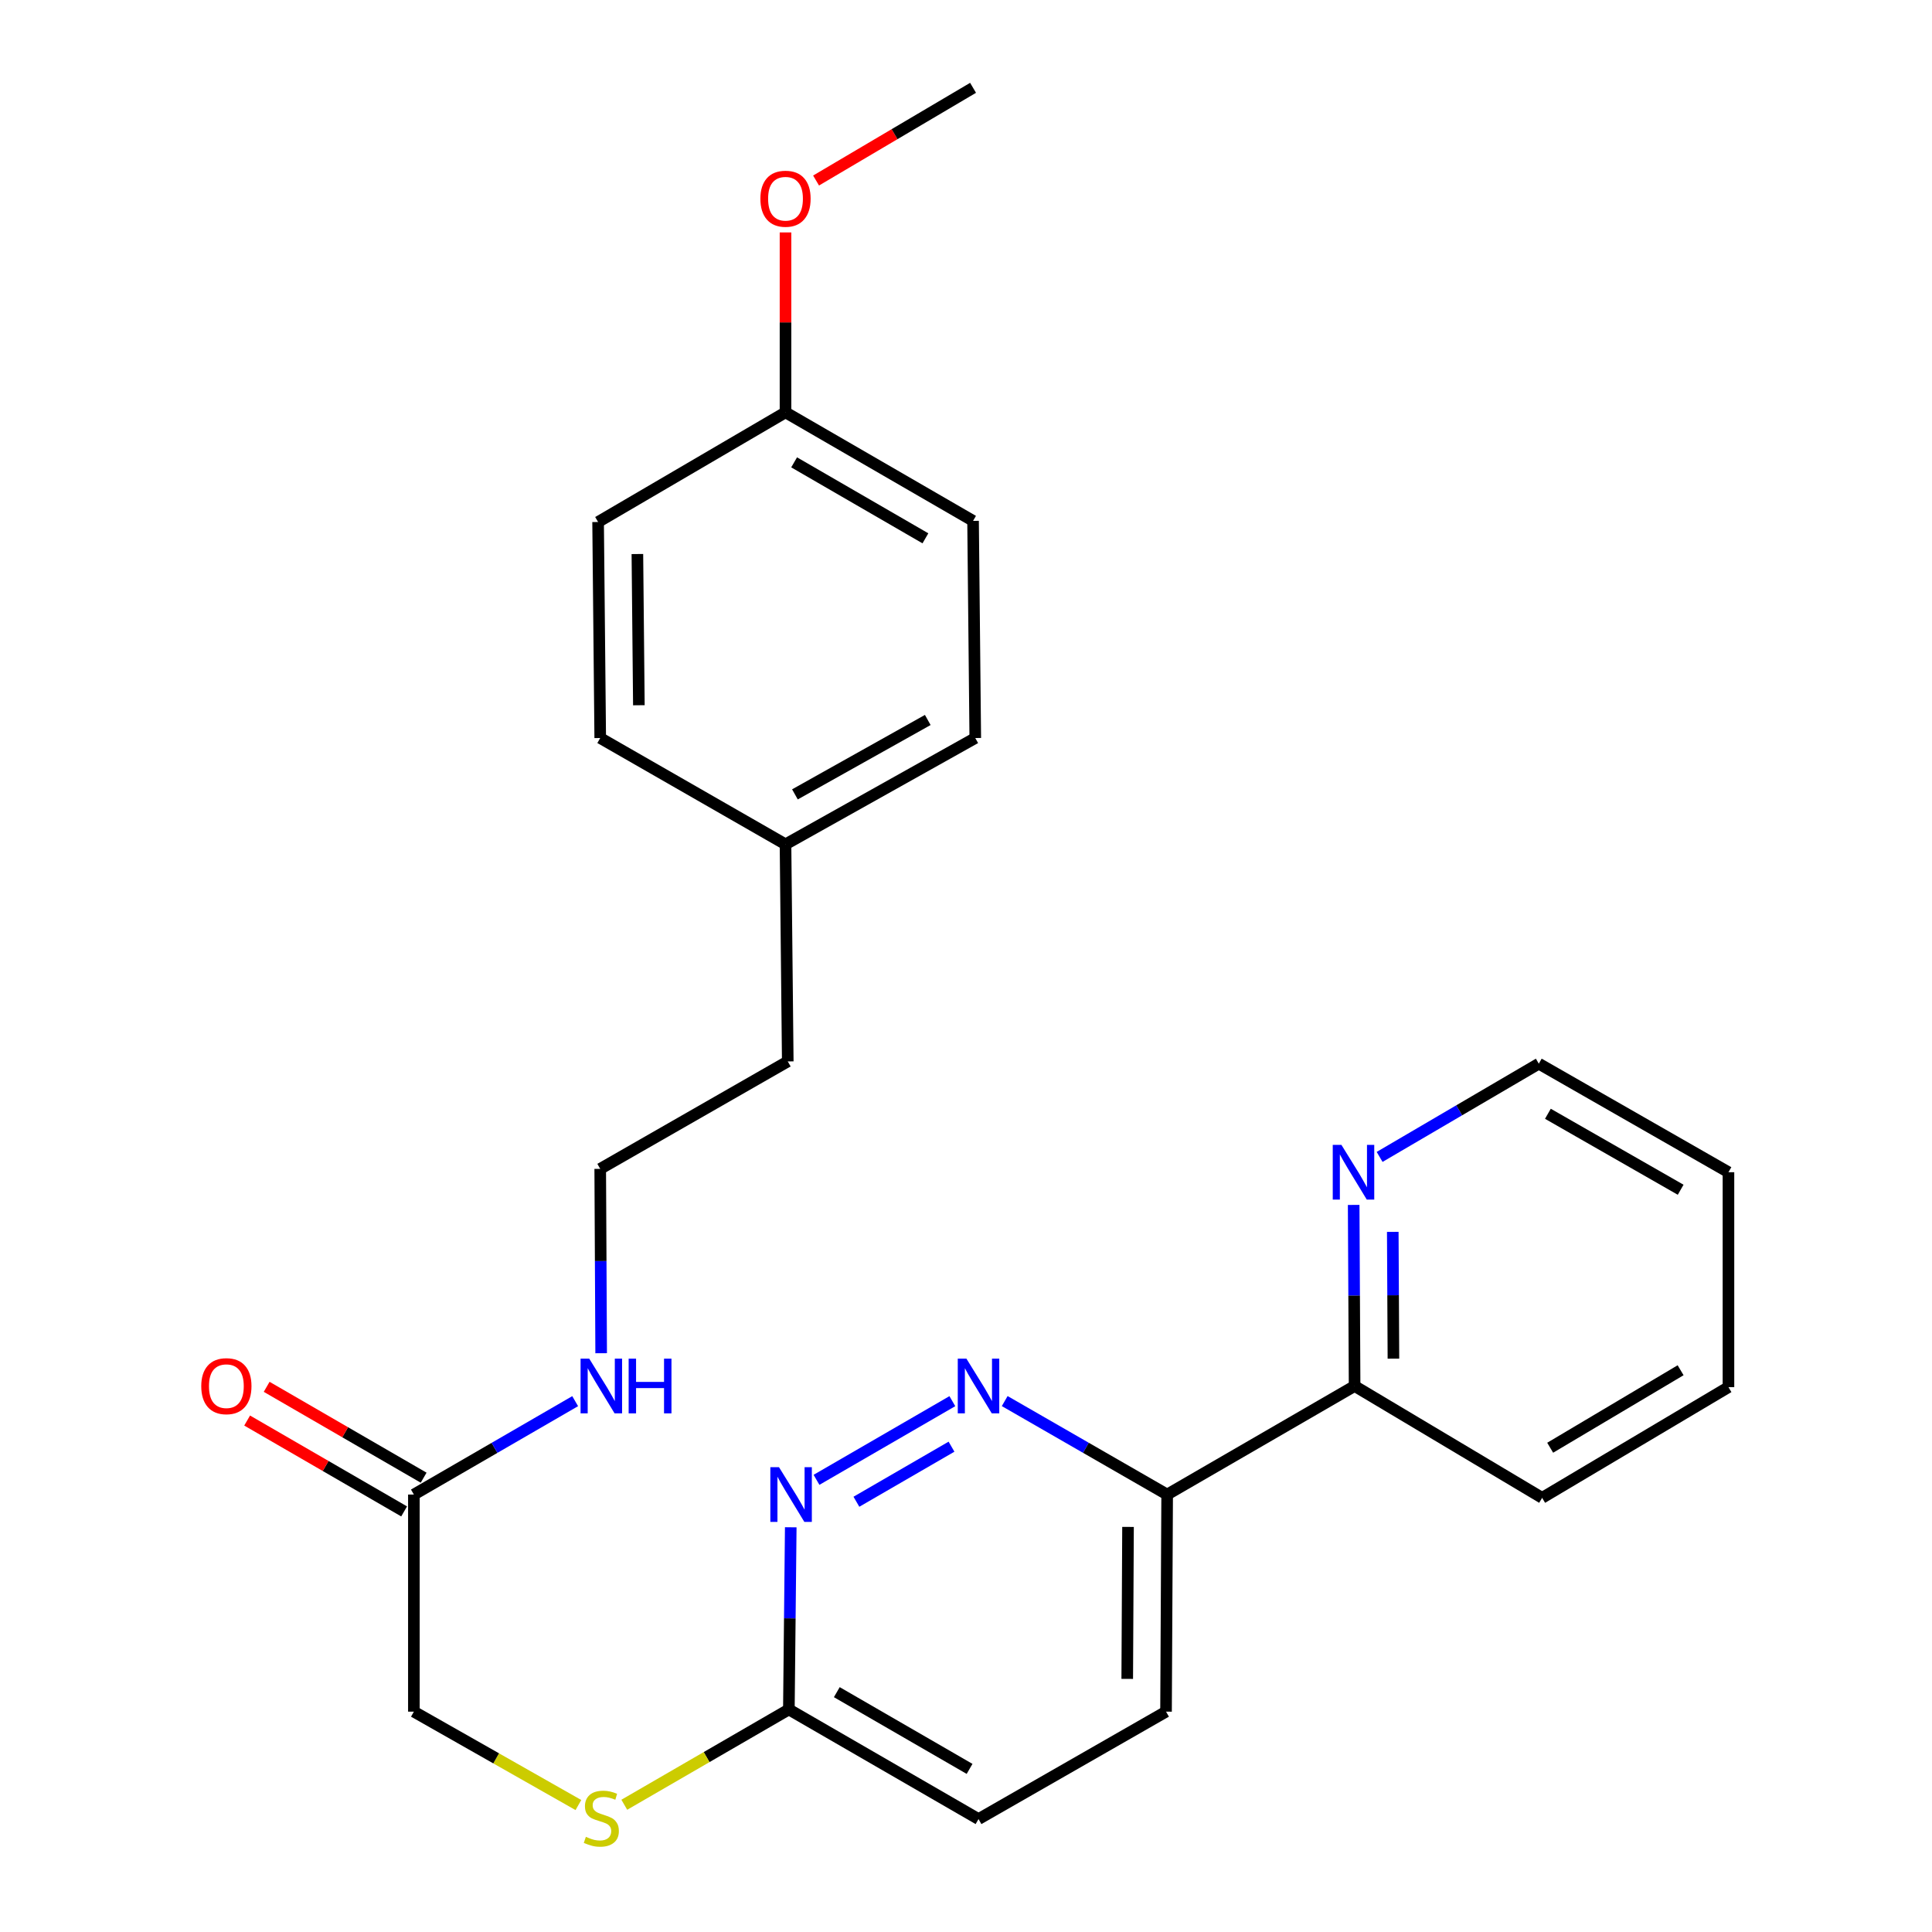 <?xml version='1.0' encoding='iso-8859-1'?>
<svg version='1.1' baseProfile='full'
              xmlns='http://www.w3.org/2000/svg'
                      xmlns:rdkit='http://www.rdkit.org/xml'
                      xmlns:xlink='http://www.w3.org/1999/xlink'
                  xml:space='preserve'
width='1000px' height='1000px' viewBox='0 0 1000 1000'>
<!-- END OF HEADER -->
<rect style='opacity:1.0;fill:#FFFFFF;stroke:none' width='1000' height='1000' x='0' y='0'> </rect>
<path class='bond-0' d='M 492.937,725.238 L 422.619,765.96' style='fill:none;fill-rule:evenodd;stroke:#0000FF;stroke-width:6px;stroke-linecap:butt;stroke-linejoin:miter;stroke-opacity:1' />
<path class='bond-0' d='M 492.497,748.8 L 443.275,777.305' style='fill:none;fill-rule:evenodd;stroke:#0000FF;stroke-width:6px;stroke-linecap:butt;stroke-linejoin:miter;stroke-opacity:1' />
<path class='bond-1' d='M 520.036,725.196 L 562.077,749.386' style='fill:none;fill-rule:evenodd;stroke:#0000FF;stroke-width:6px;stroke-linecap:butt;stroke-linejoin:miter;stroke-opacity:1' />
<path class='bond-1' d='M 562.077,749.386 L 604.118,773.576' style='fill:none;fill-rule:evenodd;stroke:#000000;stroke-width:6px;stroke-linecap:butt;stroke-linejoin:miter;stroke-opacity:1' />
<path class='bond-2' d='M 409.292,790.517 L 408.803,837.662' style='fill:none;fill-rule:evenodd;stroke:#0000FF;stroke-width:6px;stroke-linecap:butt;stroke-linejoin:miter;stroke-opacity:1' />
<path class='bond-2' d='M 408.803,837.662 L 408.314,884.807' style='fill:none;fill-rule:evenodd;stroke:#000000;stroke-width:6px;stroke-linecap:butt;stroke-linejoin:miter;stroke-opacity:1' />
<path class='bond-4' d='M 604.118,773.576 L 701.14,717.396' style='fill:none;fill-rule:evenodd;stroke:#000000;stroke-width:6px;stroke-linecap:butt;stroke-linejoin:miter;stroke-opacity:1' />
<path class='bond-8' d='M 604.118,773.576 L 603.535,885.949' style='fill:none;fill-rule:evenodd;stroke:#000000;stroke-width:6px;stroke-linecap:butt;stroke-linejoin:miter;stroke-opacity:1' />
<path class='bond-8' d='M 583.862,790.328 L 583.454,868.989' style='fill:none;fill-rule:evenodd;stroke:#000000;stroke-width:6px;stroke-linecap:butt;stroke-linejoin:miter;stroke-opacity:1' />
<path class='bond-6' d='M 408.314,884.807 L 365.723,909.473' style='fill:none;fill-rule:evenodd;stroke:#000000;stroke-width:6px;stroke-linecap:butt;stroke-linejoin:miter;stroke-opacity:1' />
<path class='bond-6' d='M 365.723,909.473 L 323.131,934.138' style='fill:none;fill-rule:evenodd;stroke:#CCCC00;stroke-width:6px;stroke-linecap:butt;stroke-linejoin:miter;stroke-opacity:1' />
<path class='bond-26' d='M 408.314,884.807 L 506.479,941.548' style='fill:none;fill-rule:evenodd;stroke:#000000;stroke-width:6px;stroke-linecap:butt;stroke-linejoin:miter;stroke-opacity:1' />
<path class='bond-26' d='M 433.132,875.856 L 501.848,915.575' style='fill:none;fill-rule:evenodd;stroke:#000000;stroke-width:6px;stroke-linecap:butt;stroke-linejoin:miter;stroke-opacity:1' />
<path class='bond-3' d='M 214.224,773.576 L 214.224,885.949' style='fill:none;fill-rule:evenodd;stroke:#000000;stroke-width:6px;stroke-linecap:butt;stroke-linejoin:miter;stroke-opacity:1' />
<path class='bond-7' d='M 219.276,764.849 L 178.65,741.332' style='fill:none;fill-rule:evenodd;stroke:#000000;stroke-width:6px;stroke-linecap:butt;stroke-linejoin:miter;stroke-opacity:1' />
<path class='bond-7' d='M 178.65,741.332 L 138.024,717.816' style='fill:none;fill-rule:evenodd;stroke:#FF0000;stroke-width:6px;stroke-linecap:butt;stroke-linejoin:miter;stroke-opacity:1' />
<path class='bond-7' d='M 209.172,782.304 L 168.546,758.788' style='fill:none;fill-rule:evenodd;stroke:#000000;stroke-width:6px;stroke-linecap:butt;stroke-linejoin:miter;stroke-opacity:1' />
<path class='bond-7' d='M 168.546,758.788 L 127.92,735.271' style='fill:none;fill-rule:evenodd;stroke:#FF0000;stroke-width:6px;stroke-linecap:butt;stroke-linejoin:miter;stroke-opacity:1' />
<path class='bond-9' d='M 214.224,773.576 L 255.964,749.407' style='fill:none;fill-rule:evenodd;stroke:#000000;stroke-width:6px;stroke-linecap:butt;stroke-linejoin:miter;stroke-opacity:1' />
<path class='bond-9' d='M 255.964,749.407 L 297.704,725.238' style='fill:none;fill-rule:evenodd;stroke:#0000FF;stroke-width:6px;stroke-linecap:butt;stroke-linejoin:miter;stroke-opacity:1' />
<path class='bond-5' d='M 701.14,717.396 L 700.898,670.529' style='fill:none;fill-rule:evenodd;stroke:#000000;stroke-width:6px;stroke-linecap:butt;stroke-linejoin:miter;stroke-opacity:1' />
<path class='bond-5' d='M 700.898,670.529 L 700.656,623.663' style='fill:none;fill-rule:evenodd;stroke:#0000FF;stroke-width:6px;stroke-linecap:butt;stroke-linejoin:miter;stroke-opacity:1' />
<path class='bond-5' d='M 721.236,703.232 L 721.067,670.425' style='fill:none;fill-rule:evenodd;stroke:#000000;stroke-width:6px;stroke-linecap:butt;stroke-linejoin:miter;stroke-opacity:1' />
<path class='bond-5' d='M 721.067,670.425 L 720.897,637.619' style='fill:none;fill-rule:evenodd;stroke:#0000FF;stroke-width:6px;stroke-linecap:butt;stroke-linejoin:miter;stroke-opacity:1' />
<path class='bond-22' d='M 701.14,717.396 L 798.208,775.28' style='fill:none;fill-rule:evenodd;stroke:#000000;stroke-width:6px;stroke-linecap:butt;stroke-linejoin:miter;stroke-opacity:1' />
<path class='bond-20' d='M 714.088,598.818 L 755.285,574.687' style='fill:none;fill-rule:evenodd;stroke:#0000FF;stroke-width:6px;stroke-linecap:butt;stroke-linejoin:miter;stroke-opacity:1' />
<path class='bond-20' d='M 755.285,574.687 L 796.482,550.556' style='fill:none;fill-rule:evenodd;stroke:#000000;stroke-width:6px;stroke-linecap:butt;stroke-linejoin:miter;stroke-opacity:1' />
<path class='bond-10' d='M 299.378,934.284 L 256.801,910.117' style='fill:none;fill-rule:evenodd;stroke:#CCCC00;stroke-width:6px;stroke-linecap:butt;stroke-linejoin:miter;stroke-opacity:1' />
<path class='bond-10' d='M 256.801,910.117 L 214.224,885.949' style='fill:none;fill-rule:evenodd;stroke:#000000;stroke-width:6px;stroke-linecap:butt;stroke-linejoin:miter;stroke-opacity:1' />
<path class='bond-11' d='M 603.535,885.949 L 506.479,941.548' style='fill:none;fill-rule:evenodd;stroke:#000000;stroke-width:6px;stroke-linecap:butt;stroke-linejoin:miter;stroke-opacity:1' />
<path class='bond-18' d='M 311.16,700.426 L 310.918,652.713' style='fill:none;fill-rule:evenodd;stroke:#0000FF;stroke-width:6px;stroke-linecap:butt;stroke-linejoin:miter;stroke-opacity:1' />
<path class='bond-18' d='M 310.918,652.713 L 310.675,605' style='fill:none;fill-rule:evenodd;stroke:#000000;stroke-width:6px;stroke-linecap:butt;stroke-linejoin:miter;stroke-opacity:1' />
<path class='bond-12' d='M 406.577,213.426 L 503.656,269.607' style='fill:none;fill-rule:evenodd;stroke:#000000;stroke-width:6px;stroke-linecap:butt;stroke-linejoin:miter;stroke-opacity:1' />
<path class='bond-12' d='M 411.037,239.309 L 478.992,278.636' style='fill:none;fill-rule:evenodd;stroke:#000000;stroke-width:6px;stroke-linecap:butt;stroke-linejoin:miter;stroke-opacity:1' />
<path class='bond-19' d='M 406.577,213.426 L 406.577,166.865' style='fill:none;fill-rule:evenodd;stroke:#000000;stroke-width:6px;stroke-linecap:butt;stroke-linejoin:miter;stroke-opacity:1' />
<path class='bond-19' d='M 406.577,166.865 L 406.577,120.305' style='fill:none;fill-rule:evenodd;stroke:#FF0000;stroke-width:6px;stroke-linecap:butt;stroke-linejoin:miter;stroke-opacity:1' />
<path class='bond-28' d='M 406.577,213.426 L 309.577,270.189' style='fill:none;fill-rule:evenodd;stroke:#000000;stroke-width:6px;stroke-linecap:butt;stroke-linejoin:miter;stroke-opacity:1' />
<path class='bond-13' d='M 406.577,437.018 L 407.743,549.391' style='fill:none;fill-rule:evenodd;stroke:#000000;stroke-width:6px;stroke-linecap:butt;stroke-linejoin:miter;stroke-opacity:1' />
<path class='bond-16' d='M 406.577,437.018 L 310.675,382.002' style='fill:none;fill-rule:evenodd;stroke:#000000;stroke-width:6px;stroke-linecap:butt;stroke-linejoin:miter;stroke-opacity:1' />
<path class='bond-17' d='M 406.577,437.018 L 504.799,382.002' style='fill:none;fill-rule:evenodd;stroke:#000000;stroke-width:6px;stroke-linecap:butt;stroke-linejoin:miter;stroke-opacity:1' />
<path class='bond-17' d='M 411.454,411.169 L 480.209,372.658' style='fill:none;fill-rule:evenodd;stroke:#000000;stroke-width:6px;stroke-linecap:butt;stroke-linejoin:miter;stroke-opacity:1' />
<path class='bond-14' d='M 309.577,270.189 L 310.675,382.002' style='fill:none;fill-rule:evenodd;stroke:#000000;stroke-width:6px;stroke-linecap:butt;stroke-linejoin:miter;stroke-opacity:1' />
<path class='bond-14' d='M 329.91,286.763 L 330.678,365.032' style='fill:none;fill-rule:evenodd;stroke:#000000;stroke-width:6px;stroke-linecap:butt;stroke-linejoin:miter;stroke-opacity:1' />
<path class='bond-15' d='M 503.656,269.607 L 504.799,382.002' style='fill:none;fill-rule:evenodd;stroke:#000000;stroke-width:6px;stroke-linecap:butt;stroke-linejoin:miter;stroke-opacity:1' />
<path class='bond-21' d='M 310.675,605 L 407.743,549.391' style='fill:none;fill-rule:evenodd;stroke:#000000;stroke-width:6px;stroke-linecap:butt;stroke-linejoin:miter;stroke-opacity:1' />
<path class='bond-23' d='M 422.396,93.438 L 463.026,69.446' style='fill:none;fill-rule:evenodd;stroke:#FF0000;stroke-width:6px;stroke-linecap:butt;stroke-linejoin:miter;stroke-opacity:1' />
<path class='bond-23' d='M 463.026,69.446 L 503.656,45.455' style='fill:none;fill-rule:evenodd;stroke:#000000;stroke-width:6px;stroke-linecap:butt;stroke-linejoin:miter;stroke-opacity:1' />
<path class='bond-27' d='M 796.482,550.556 L 894.647,606.737' style='fill:none;fill-rule:evenodd;stroke:#000000;stroke-width:6px;stroke-linecap:butt;stroke-linejoin:miter;stroke-opacity:1' />
<path class='bond-27' d='M 801.189,576.488 L 869.905,615.814' style='fill:none;fill-rule:evenodd;stroke:#000000;stroke-width:6px;stroke-linecap:butt;stroke-linejoin:miter;stroke-opacity:1' />
<path class='bond-25' d='M 798.208,775.28 L 894.647,717.978' style='fill:none;fill-rule:evenodd;stroke:#000000;stroke-width:6px;stroke-linecap:butt;stroke-linejoin:miter;stroke-opacity:1' />
<path class='bond-25' d='M 802.371,749.345 L 869.879,709.234' style='fill:none;fill-rule:evenodd;stroke:#000000;stroke-width:6px;stroke-linecap:butt;stroke-linejoin:miter;stroke-opacity:1' />
<path class='bond-24' d='M 894.647,606.737 L 894.647,717.978' style='fill:none;fill-rule:evenodd;stroke:#000000;stroke-width:6px;stroke-linecap:butt;stroke-linejoin:miter;stroke-opacity:1' />
<path  class='atom-0' d='M 500.219 703.236
L 509.499 718.236
Q 510.419 719.716, 511.899 722.396
Q 513.379 725.076, 513.459 725.236
L 513.459 703.236
L 517.219 703.236
L 517.219 731.556
L 513.339 731.556
L 503.379 715.156
Q 502.219 713.236, 500.979 711.036
Q 499.779 708.836, 499.419 708.156
L 499.419 731.556
L 495.739 731.556
L 495.739 703.236
L 500.219 703.236
' fill='#0000FF'/>
<path  class='atom-1' d='M 403.208 759.416
L 412.488 774.416
Q 413.408 775.896, 414.888 778.576
Q 416.368 781.256, 416.448 781.416
L 416.448 759.416
L 420.208 759.416
L 420.208 787.736
L 416.328 787.736
L 406.368 771.336
Q 405.208 769.416, 403.968 767.216
Q 402.768 765.016, 402.408 764.336
L 402.408 787.736
L 398.728 787.736
L 398.728 759.416
L 403.208 759.416
' fill='#0000FF'/>
<path  class='atom-6' d='M 694.309 592.577
L 703.589 607.577
Q 704.509 609.057, 705.989 611.737
Q 707.469 614.417, 707.549 614.577
L 707.549 592.577
L 711.309 592.577
L 711.309 620.897
L 707.429 620.897
L 697.469 604.497
Q 696.309 602.577, 695.069 600.377
Q 693.869 598.177, 693.509 597.497
L 693.509 620.897
L 689.829 620.897
L 689.829 592.577
L 694.309 592.577
' fill='#0000FF'/>
<path  class='atom-7' d='M 303.247 950.741
Q 303.567 950.861, 304.887 951.421
Q 306.207 951.981, 307.647 952.341
Q 309.127 952.661, 310.567 952.661
Q 313.247 952.661, 314.807 951.381
Q 316.367 950.061, 316.367 947.781
Q 316.367 946.221, 315.567 945.261
Q 314.807 944.301, 313.607 943.781
Q 312.407 943.261, 310.407 942.661
Q 307.887 941.901, 306.367 941.181
Q 304.887 940.461, 303.807 938.941
Q 302.767 937.421, 302.767 934.861
Q 302.767 931.301, 305.167 929.101
Q 307.607 926.901, 312.407 926.901
Q 315.687 926.901, 319.407 928.461
L 318.487 931.541
Q 315.087 930.141, 312.527 930.141
Q 309.767 930.141, 308.247 931.301
Q 306.727 932.421, 306.767 934.381
Q 306.767 935.901, 307.527 936.821
Q 308.327 937.741, 309.447 938.261
Q 310.607 938.781, 312.527 939.381
Q 315.087 940.181, 316.607 940.981
Q 318.127 941.781, 319.207 943.421
Q 320.327 945.021, 320.327 947.781
Q 320.327 951.701, 317.687 953.821
Q 315.087 955.901, 310.727 955.901
Q 308.207 955.901, 306.287 955.341
Q 304.407 954.821, 302.167 953.901
L 303.247 950.741
' fill='#CCCC00'/>
<path  class='atom-8' d='M 104.168 717.476
Q 104.168 710.676, 107.528 706.876
Q 110.888 703.076, 117.168 703.076
Q 123.448 703.076, 126.808 706.876
Q 130.168 710.676, 130.168 717.476
Q 130.168 724.356, 126.768 728.276
Q 123.368 732.156, 117.168 732.156
Q 110.928 732.156, 107.528 728.276
Q 104.168 724.396, 104.168 717.476
M 117.168 728.956
Q 121.488 728.956, 123.808 726.076
Q 126.168 723.156, 126.168 717.476
Q 126.168 711.916, 123.808 709.116
Q 121.488 706.276, 117.168 706.276
Q 112.848 706.276, 110.488 709.076
Q 108.168 711.876, 108.168 717.476
Q 108.168 723.196, 110.488 726.076
Q 112.848 728.956, 117.168 728.956
' fill='#FF0000'/>
<path  class='atom-10' d='M 304.987 703.236
L 314.267 718.236
Q 315.187 719.716, 316.667 722.396
Q 318.147 725.076, 318.227 725.236
L 318.227 703.236
L 321.987 703.236
L 321.987 731.556
L 318.107 731.556
L 308.147 715.156
Q 306.987 713.236, 305.747 711.036
Q 304.547 708.836, 304.187 708.156
L 304.187 731.556
L 300.507 731.556
L 300.507 703.236
L 304.987 703.236
' fill='#0000FF'/>
<path  class='atom-10' d='M 325.387 703.236
L 329.227 703.236
L 329.227 715.276
L 343.707 715.276
L 343.707 703.236
L 347.547 703.236
L 347.547 731.556
L 343.707 731.556
L 343.707 718.476
L 329.227 718.476
L 329.227 731.556
L 325.387 731.556
L 325.387 703.236
' fill='#0000FF'/>
<path  class='atom-20' d='M 393.577 102.858
Q 393.577 96.058, 396.937 92.258
Q 400.297 88.458, 406.577 88.458
Q 412.857 88.458, 416.217 92.258
Q 419.577 96.058, 419.577 102.858
Q 419.577 109.738, 416.177 113.658
Q 412.777 117.538, 406.577 117.538
Q 400.337 117.538, 396.937 113.658
Q 393.577 109.778, 393.577 102.858
M 406.577 114.338
Q 410.897 114.338, 413.217 111.458
Q 415.577 108.538, 415.577 102.858
Q 415.577 97.298, 413.217 94.498
Q 410.897 91.658, 406.577 91.658
Q 402.257 91.658, 399.897 94.458
Q 397.577 97.258, 397.577 102.858
Q 397.577 108.578, 399.897 111.458
Q 402.257 114.338, 406.577 114.338
' fill='#FF0000'/>
</svg>

